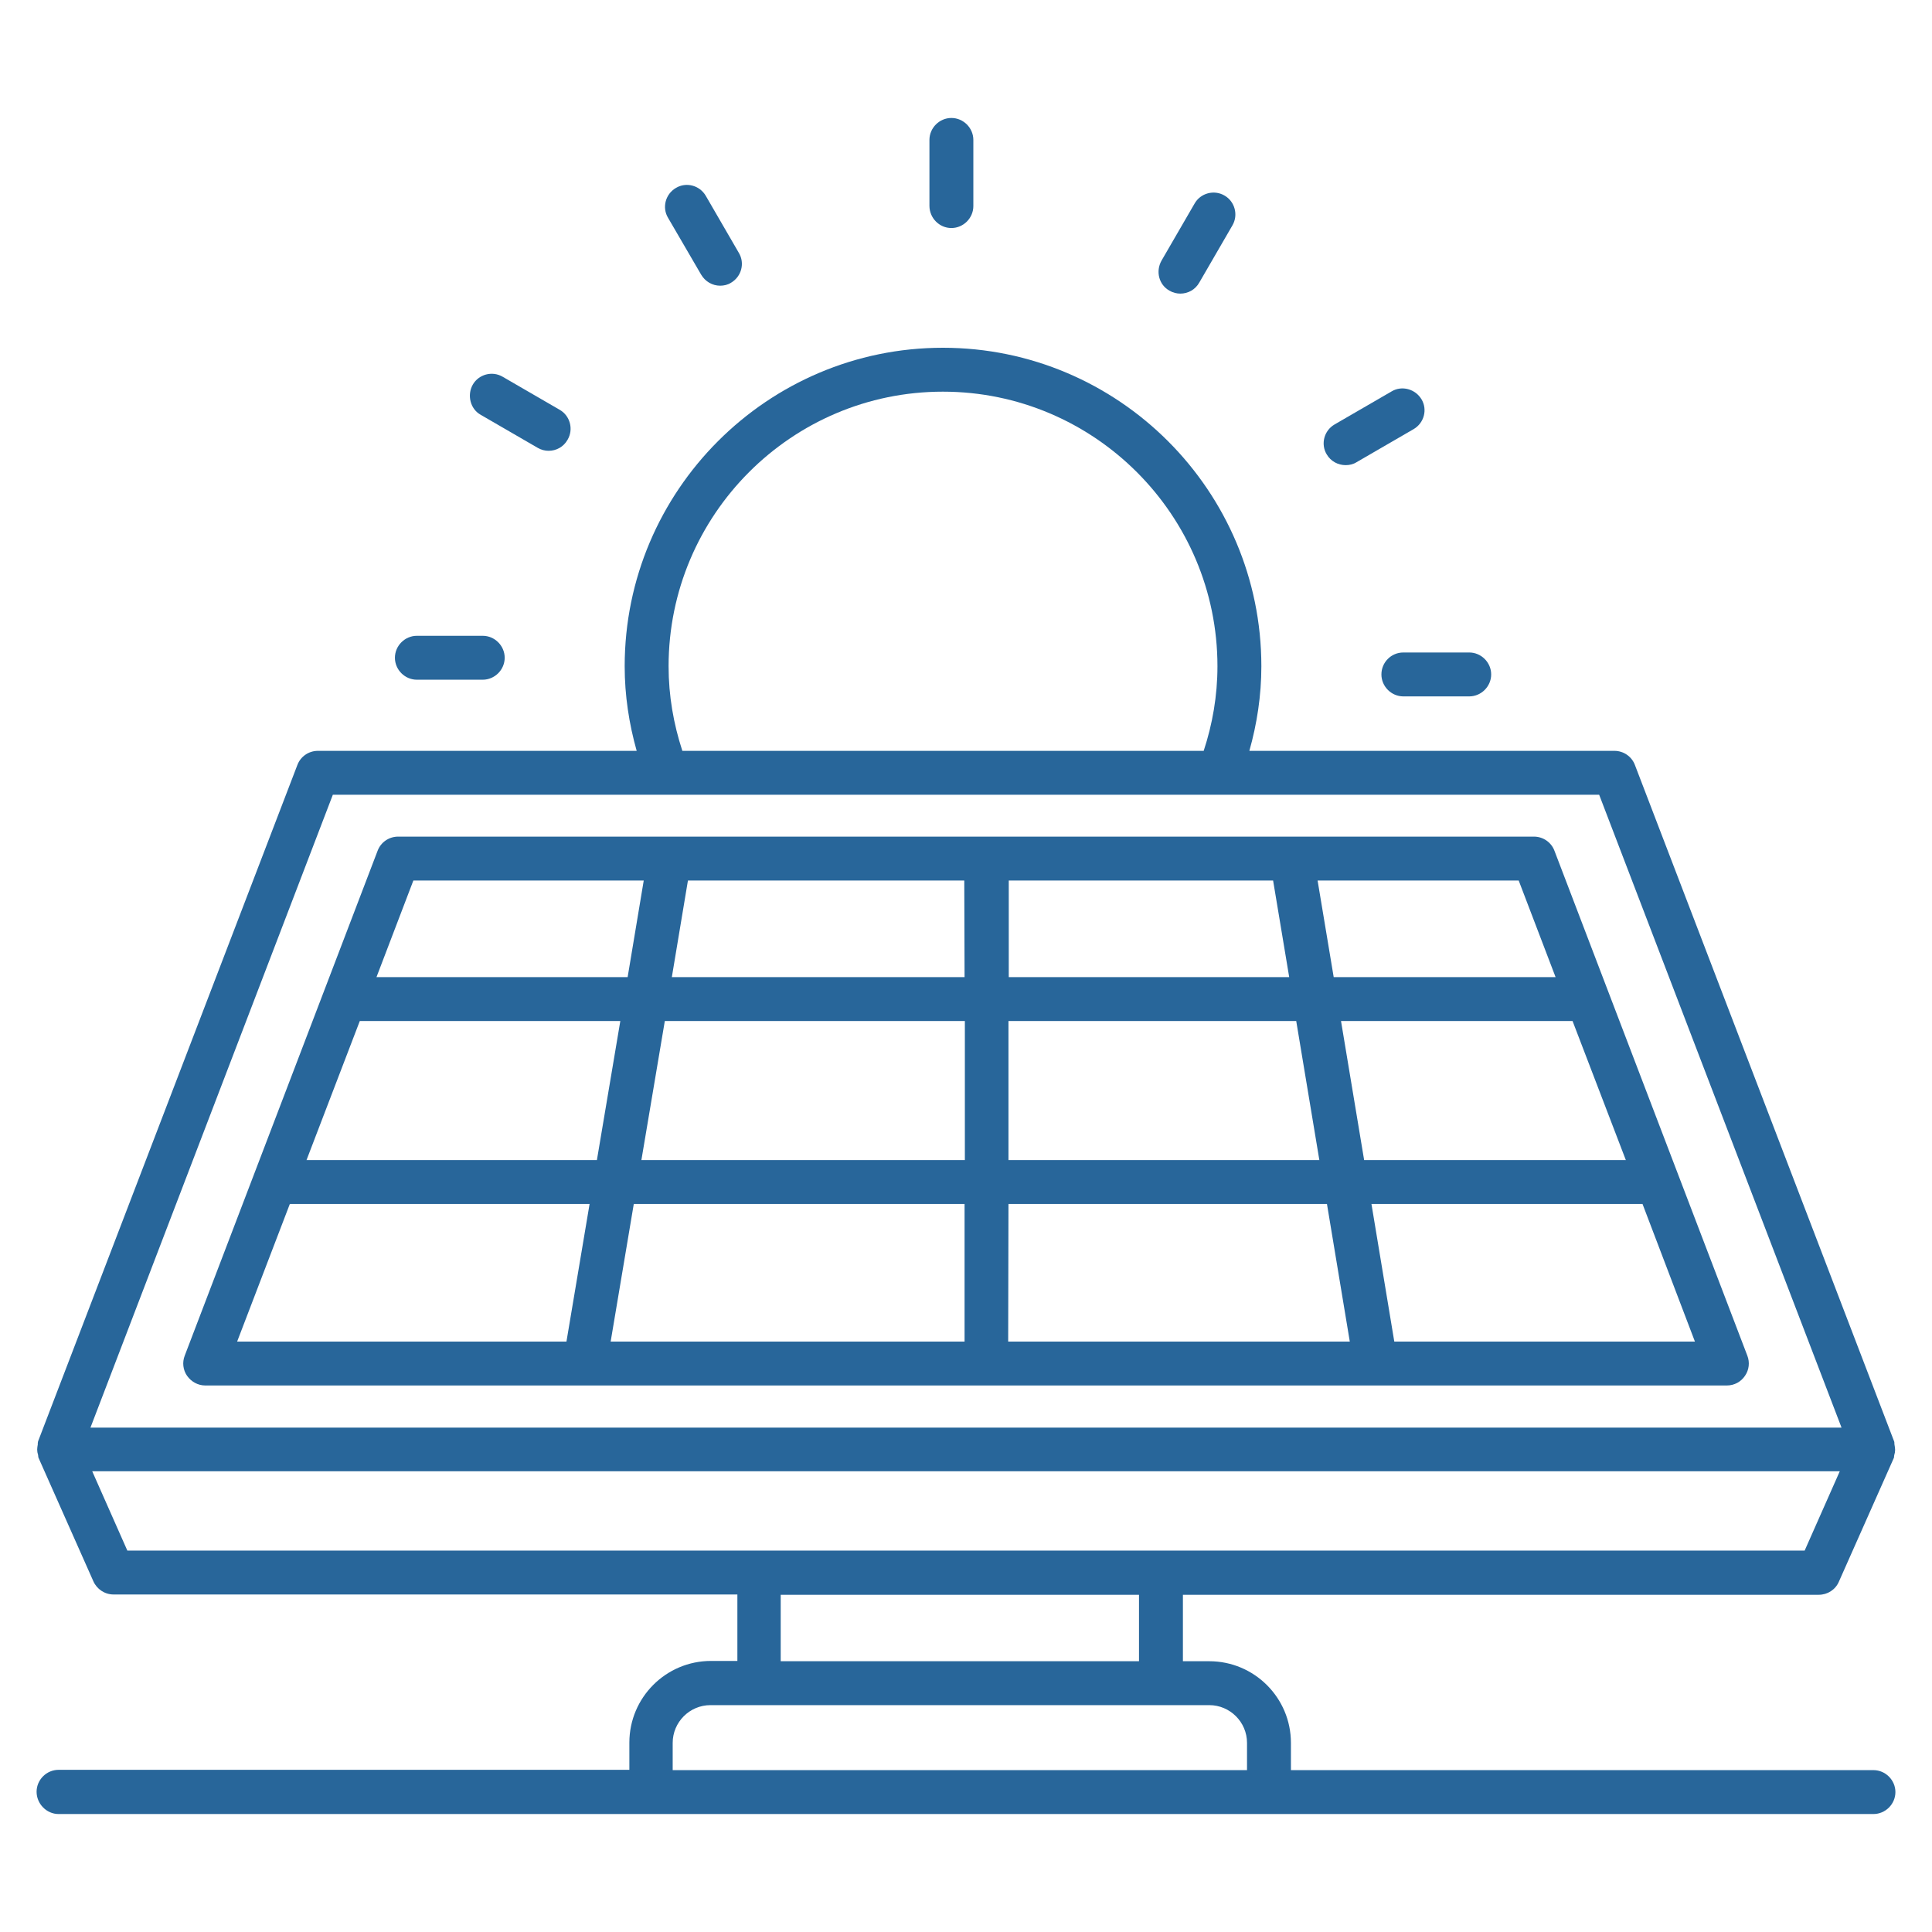 <?xml version="1.0" encoding="UTF-8"?> <svg xmlns="http://www.w3.org/2000/svg" width="66" height="66" viewBox="0 0 66 66" fill="none"><path d="M23.951 9.38C24.091 9.62 24.341 9.76 24.601 9.76C24.731 9.76 24.861 9.73 24.971 9.66C25.331 9.45 25.451 8.99 25.241 8.64L24.111 6.69C23.901 6.33 23.441 6.21 23.091 6.42C22.731 6.63 22.611 7.09 22.821 7.44L23.951 9.38ZM16.421 14.17L18.371 15.3C18.491 15.37 18.621 15.4 18.741 15.4C19.001 15.4 19.251 15.27 19.391 15.02C19.601 14.66 19.471 14.2 19.121 14L17.171 12.87C16.811 12.66 16.351 12.79 16.151 13.14C15.951 13.49 16.061 13.97 16.421 14.17ZM14.241 23.22H16.491C16.901 23.22 17.241 22.88 17.241 22.47C17.241 22.06 16.901 21.72 16.491 21.72H14.241C13.831 21.72 13.491 22.06 13.491 22.47C13.491 22.88 13.831 23.22 14.241 23.22ZM47.191 23.04C47.191 23.45 47.531 23.79 47.941 23.79H50.191C50.601 23.79 50.941 23.45 50.941 23.04C50.941 22.63 50.601 22.29 50.191 22.29H47.941C47.521 22.29 47.191 22.63 47.191 23.04ZM45.971 15.89C46.101 15.89 46.231 15.86 46.341 15.79L48.291 14.66C48.651 14.45 48.771 13.99 48.561 13.64C48.351 13.29 47.891 13.16 47.541 13.37L45.591 14.5C45.231 14.71 45.111 15.17 45.321 15.52C45.461 15.76 45.711 15.89 45.971 15.89ZM39.951 9.93C40.071 10 40.201 10.03 40.321 10.03C40.581 10.03 40.831 9.9 40.971 9.65L42.101 7.7C42.311 7.34 42.181 6.88 41.831 6.68C41.471 6.47 41.011 6.6 40.811 6.95L39.681 8.9C39.471 9.27 39.591 9.73 39.951 9.93ZM32.501 7.79C32.911 7.79 33.251 7.45 33.251 7.04V4.78C33.251 4.37 32.911 4.03 32.501 4.03C32.091 4.03 31.751 4.37 31.751 4.78V7.03C31.751 7.45 32.091 7.79 32.501 7.79ZM59.691 46.31L53.101 29.06C52.991 28.77 52.711 28.58 52.401 28.58H13.601C13.291 28.58 13.011 28.77 12.901 29.06L6.311 46.31C6.221 46.54 6.251 46.8 6.391 47C6.531 47.2 6.761 47.33 7.011 47.33H58.991C59.241 47.33 59.471 47.21 59.611 47C59.751 46.8 59.781 46.54 59.691 46.31ZM12.291 34.88H21.191L20.391 39.63H10.471L12.291 34.88ZM22.711 34.88H32.961V39.63H21.911L22.711 34.88ZM32.951 33.38H22.951L23.501 30.08H32.941L32.951 33.38ZM34.461 30.08H43.491L44.041 33.38H34.461V30.08ZM32.951 41.13V45.83H20.861L21.651 41.13H32.951ZM34.451 41.13H45.331L46.111 45.83H34.441L34.451 41.13ZM34.451 39.63V34.88H44.281L45.071 39.63H34.451ZM45.811 34.88H53.721L55.541 39.63H46.601L45.811 34.88ZM53.141 33.38H45.561L45.011 30.08H51.881L53.141 33.38ZM14.121 30.08H21.991L21.441 33.38H12.861L14.121 30.08ZM9.901 41.13H20.141L19.351 45.83H8.101L9.901 41.13ZM47.631 45.83L46.851 41.13H56.111L57.901 45.83H47.631Z" fill="#28669A"></path><path d="M64 60.47H44.1V59.54C44.1 58 42.85 56.75 41.31 56.75H40.41V54.48H62.13C62.43 54.48 62.7 54.31 62.82 54.03L64.69 49.82C64.71 49.79 64.7 49.75 64.71 49.71C64.73 49.65 64.74 49.59 64.74 49.53C64.74 49.47 64.73 49.42 64.72 49.36C64.71 49.32 64.72 49.29 64.71 49.25L55.85 26.13C55.74 25.84 55.46 25.65 55.15 25.65H42.68C42.94 24.73 43.09 23.76 43.09 22.76C43.09 16.76 38.21 11.88 32.21 11.88C26.22 11.88 21.34 16.76 21.34 22.76C21.34 23.76 21.49 24.73 21.75 25.65H10.86C10.55 25.65 10.27 25.84 10.16 26.13L1.3 49.24C1.29 49.28 1.29 49.31 1.29 49.35C1.28 49.41 1.27 49.46 1.27 49.52C1.27 49.58 1.28 49.64 1.3 49.7C1.31 49.74 1.3 49.77 1.32 49.81L3.19 54.02C3.31 54.29 3.58 54.47 3.88 54.47H25.19V56.74H24.29C22.75 56.74 21.5 57.99 21.5 59.53V60.46H2C1.59 60.46 1.25 60.8 1.25 61.21C1.25 61.62 1.59 61.97 2 61.97H64C64.41 61.97 64.75 61.63 64.75 61.22C64.75 60.81 64.41 60.47 64 60.47ZM22.84 22.76C22.84 17.59 27.04 13.38 32.21 13.38C37.38 13.38 41.59 17.59 41.59 22.76C41.59 23.77 41.42 24.74 41.12 25.65H23.31C23.01 24.73 22.84 23.77 22.84 22.76ZM11.37 27.15H54.63L62.91 48.77H3.09L11.37 27.15ZM3.15 50.26H62.85L61.65 52.97H4.35L3.15 50.26ZM26.67 54.48H38.91V56.75H26.67V54.48ZM22.98 60.47V59.54C22.98 58.83 23.56 58.25 24.27 58.25H25.92H39.66H41.31C42.02 58.25 42.6 58.83 42.6 59.54V60.47H22.98Z" fill="#28669A"></path></svg> 